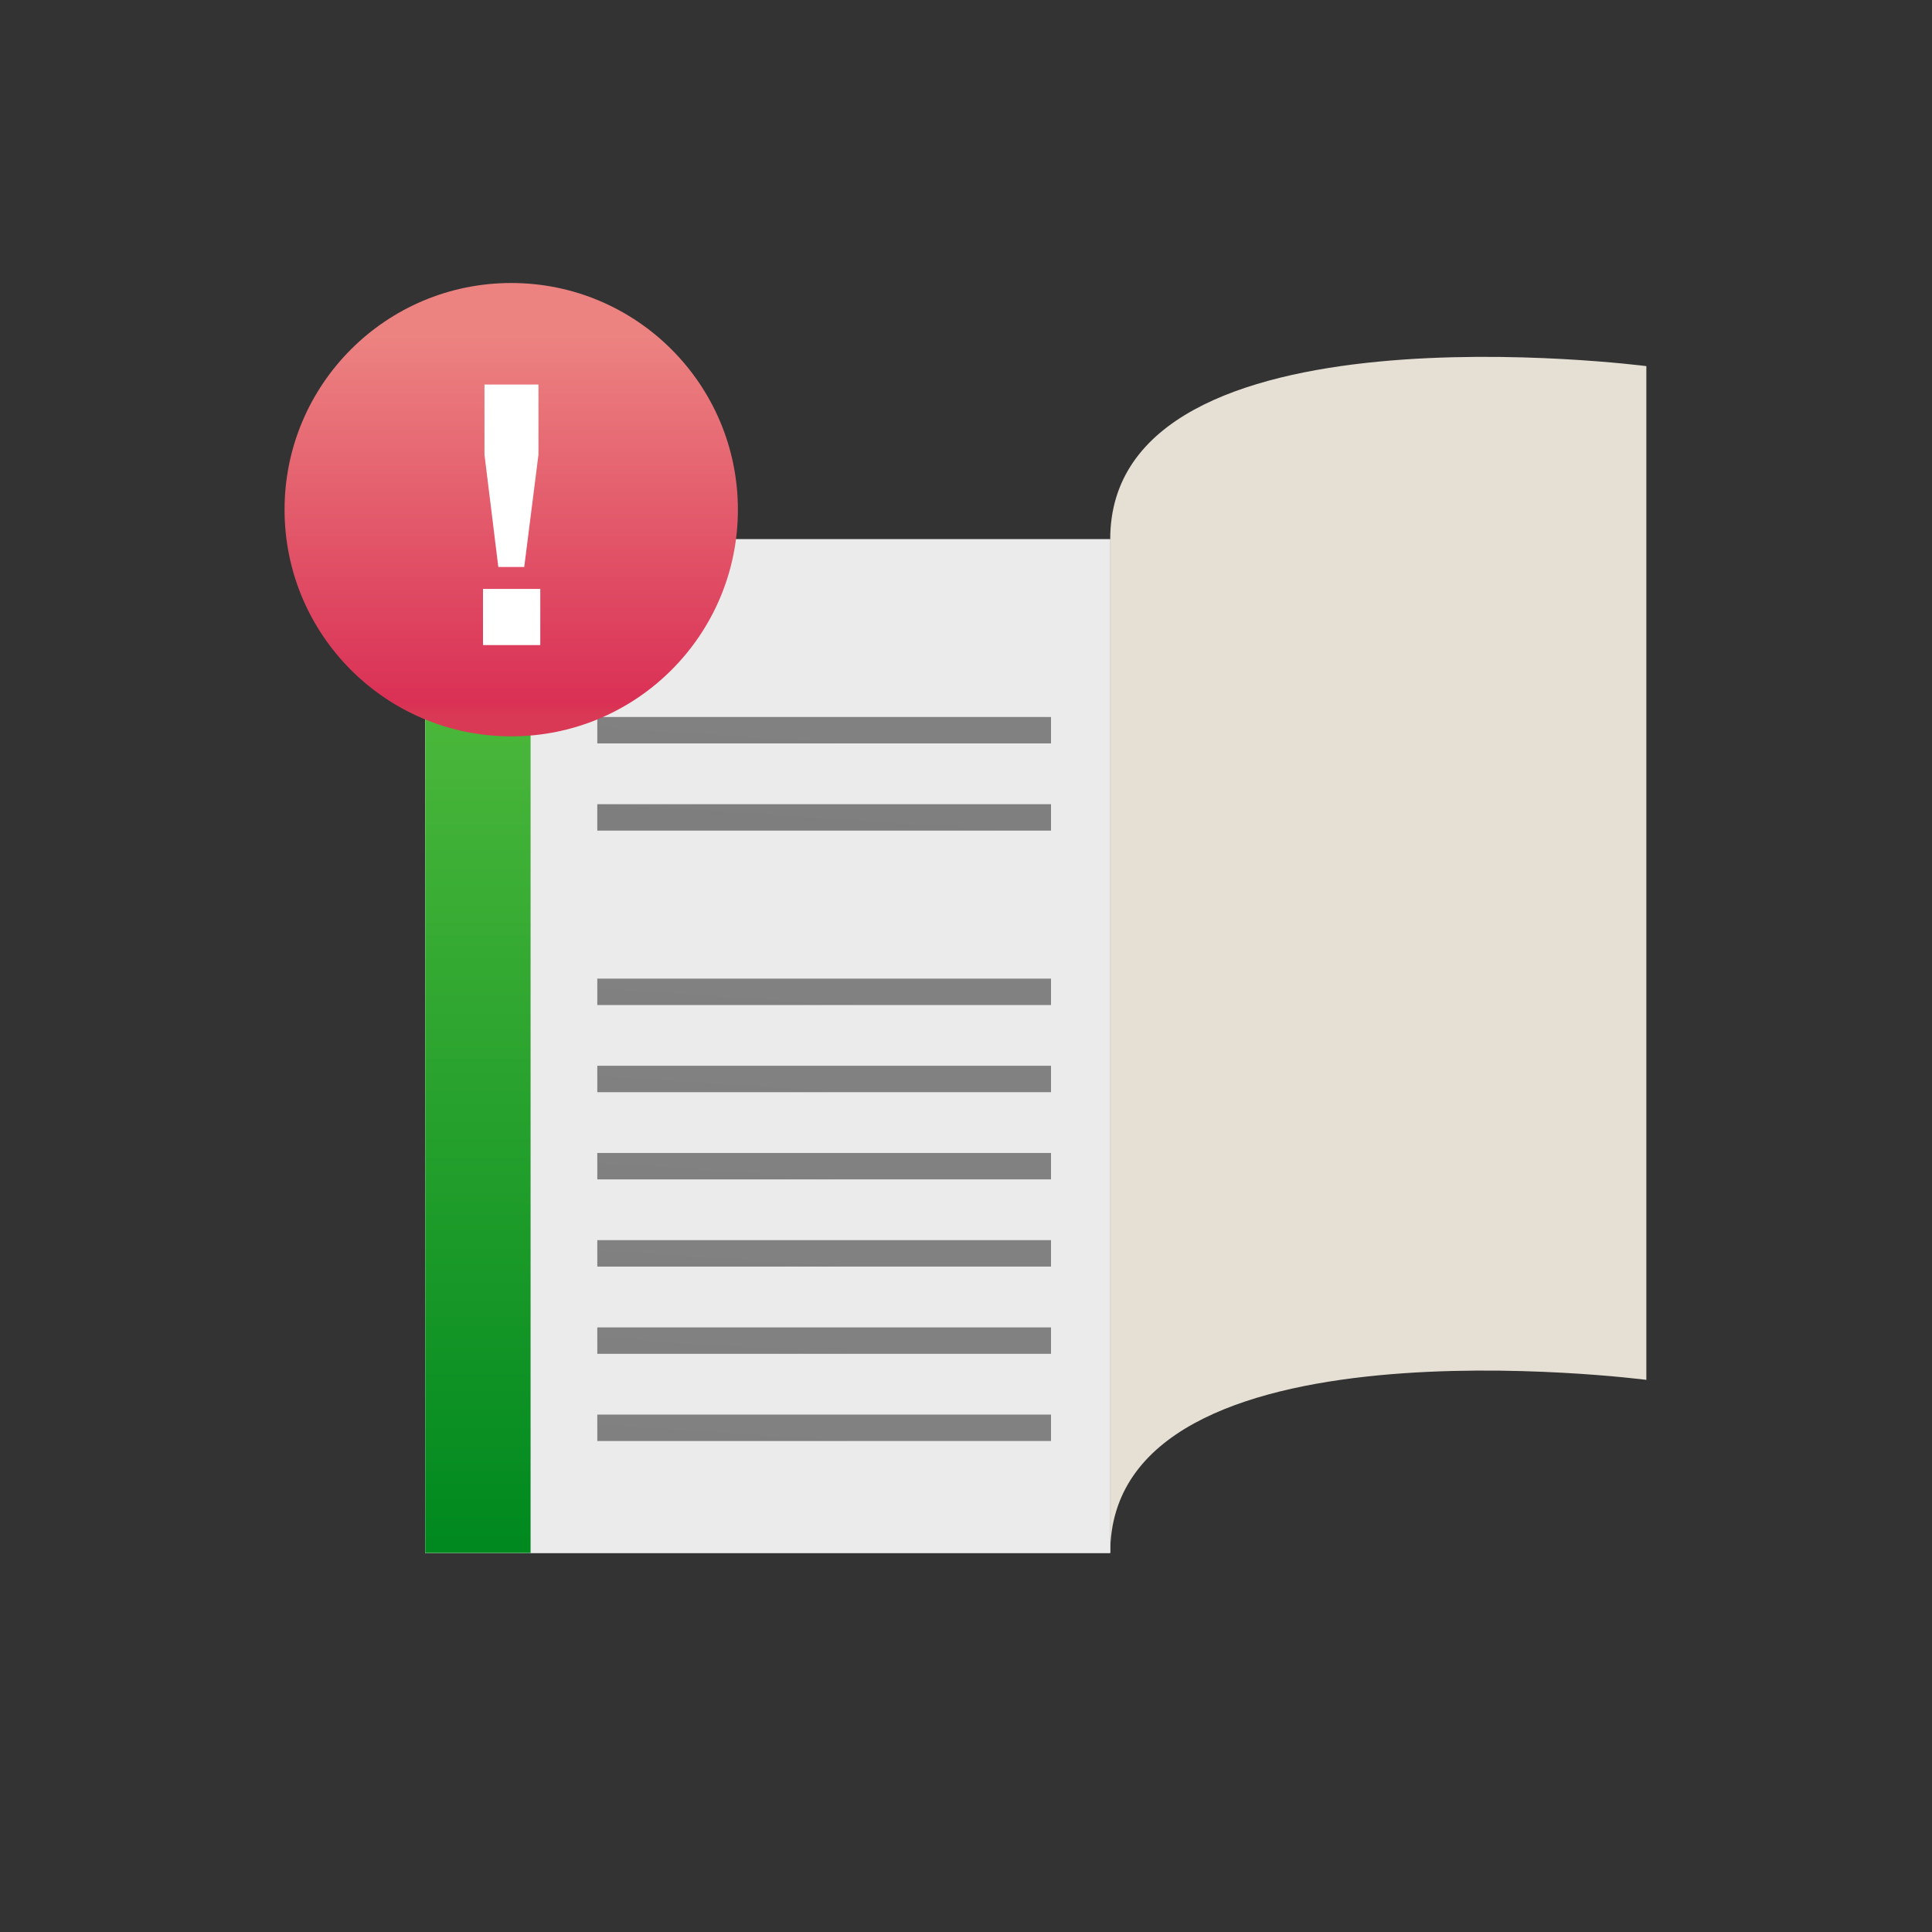 <svg width="168" height="168" viewBox="0 0 168 168" fill="none" xmlns="http://www.w3.org/2000/svg">
<rect x="0" y="0" width="168" height="168" fill="#333333" stroke="none"/>
<g clip-path="url(#clip0_19_6347)">
<path d="M96.538 46.891H36.977V135.041H96.538V46.891Z" fill="white"/>
<path d="M96.538 46.891H36.977V135.041H96.538V46.891Z" fill="#EBEBEB"/>
<path d="M46.138 46.891H36.977V135.041H46.138V46.891Z" fill="url(#paint0_linear_19_6347)"/>
<path d="M91.392 69.93H51.938V72.227H91.392V69.93Z" fill="url(#paint1_linear_19_6347)"/>
<path d="M91.392 62.348H51.938V64.644H91.392V62.348Z" fill="url(#paint2_linear_19_6347)"/>
<path d="M91.392 85.098H51.938V87.394H91.392V85.098Z" fill="url(#paint3_linear_19_6347)"/>
<path d="M91.392 92.676H51.938V94.973H91.392V92.676Z" fill="url(#paint4_linear_19_6347)"/>
<path d="M91.392 100.258H51.938V102.555H91.392V100.258Z" fill="url(#paint5_linear_19_6347)"/>
<path d="M91.392 107.84H51.938V110.137H91.392V107.84Z" fill="url(#paint6_linear_19_6347)"/>
<path d="M91.392 123.008H51.938V125.305H91.392V123.008Z" fill="url(#paint7_linear_19_6347)"/>
<path d="M91.392 115.426H51.938V117.723H91.392V115.426Z" fill="url(#paint8_linear_19_6347)"/>
<path d="M96.541 46.889C96.541 25.777 143.161 31.837 143.161 31.837V119.988C143.161 119.988 96.541 113.924 96.541 135.039V46.889Z" fill="#E5DFD4"/>
<path d="M44.455 64.03C55.34 64.03 64.165 55.206 64.165 44.32C64.165 33.434 55.34 24.609 44.455 24.609C33.569 24.609 24.744 33.434 24.744 44.32C24.744 55.206 33.569 64.03 44.455 64.03Z" fill="url(#paint9_linear_19_6347)"/>
<path d="M42 51.209H46.981V56.094H42V51.209ZM46.823 39.531L45.586 49.302H43.332L42.128 39.531V33.438H46.823V39.531Z" fill="white"/>
</g>
<defs>
<linearGradient id="paint0_linear_19_6347" x1="41.557" y1="134.369" x2="41.557" y2="46.024" gradientUnits="userSpaceOnUse">
<stop stop-color="#00891F"/>
<stop offset="0.87" stop-color="#4FBA3C"/>
</linearGradient>
<linearGradient id="paint1_linear_19_6347" x1="67.935" y1="127.821" x2="72.45" y2="59.151" gradientUnits="userSpaceOnUse">
<stop stop-color="#6E6E6E"/>
<stop offset="1" stop-color="#828282"/>
</linearGradient>
<linearGradient id="paint2_linear_19_6347" x1="67.423" y1="128.028" x2="71.938" y2="59.358" gradientUnits="userSpaceOnUse">
<stop stop-color="#6E6E6E"/>
<stop offset="1" stop-color="#828282"/>
</linearGradient>
<linearGradient id="paint3_linear_19_6347" x1="67.423" y1="150.778" x2="71.938" y2="82.105" gradientUnits="userSpaceOnUse">
<stop stop-color="#6E6E6E"/>
<stop offset="1" stop-color="#828282"/>
</linearGradient>
<linearGradient id="paint4_linear_19_6347" x1="67.423" y1="158.357" x2="71.938" y2="89.687" gradientUnits="userSpaceOnUse">
<stop stop-color="#6E6E6E"/>
<stop offset="1" stop-color="#828282"/>
</linearGradient>
<linearGradient id="paint5_linear_19_6347" x1="67.423" y1="165.939" x2="71.938" y2="97.269" gradientUnits="userSpaceOnUse">
<stop stop-color="#6E6E6E"/>
<stop offset="1" stop-color="#828282"/>
</linearGradient>
<linearGradient id="paint6_linear_19_6347" x1="67.423" y1="173.521" x2="71.938" y2="104.851" gradientUnits="userSpaceOnUse">
<stop stop-color="#6E6E6E"/>
<stop offset="1" stop-color="#828282"/>
</linearGradient>
<linearGradient id="paint7_linear_19_6347" x1="67.423" y1="188.689" x2="71.938" y2="120.015" gradientUnits="userSpaceOnUse">
<stop stop-color="#6E6E6E"/>
<stop offset="1" stop-color="#828282"/>
</linearGradient>
<linearGradient id="paint8_linear_19_6347" x1="67.423" y1="181.107" x2="71.938" y2="112.437" gradientUnits="userSpaceOnUse">
<stop stop-color="#6E6E6E"/>
<stop offset="1" stop-color="#828282"/>
</linearGradient>
<linearGradient id="paint9_linear_19_6347" x1="44.455" y1="62.121" x2="44.455" y2="29.088" gradientUnits="userSpaceOnUse">
<stop stop-color="#D93954"/>
<stop offset="0.03" stop-color="#DA3055"/>
<stop offset="1" stop-color="#EC8381"/>
</linearGradient>
<clipPath id="clip0_19_6347">
<rect width="168" height="168" fill="white"/>
</clipPath>
</defs>
</svg>

